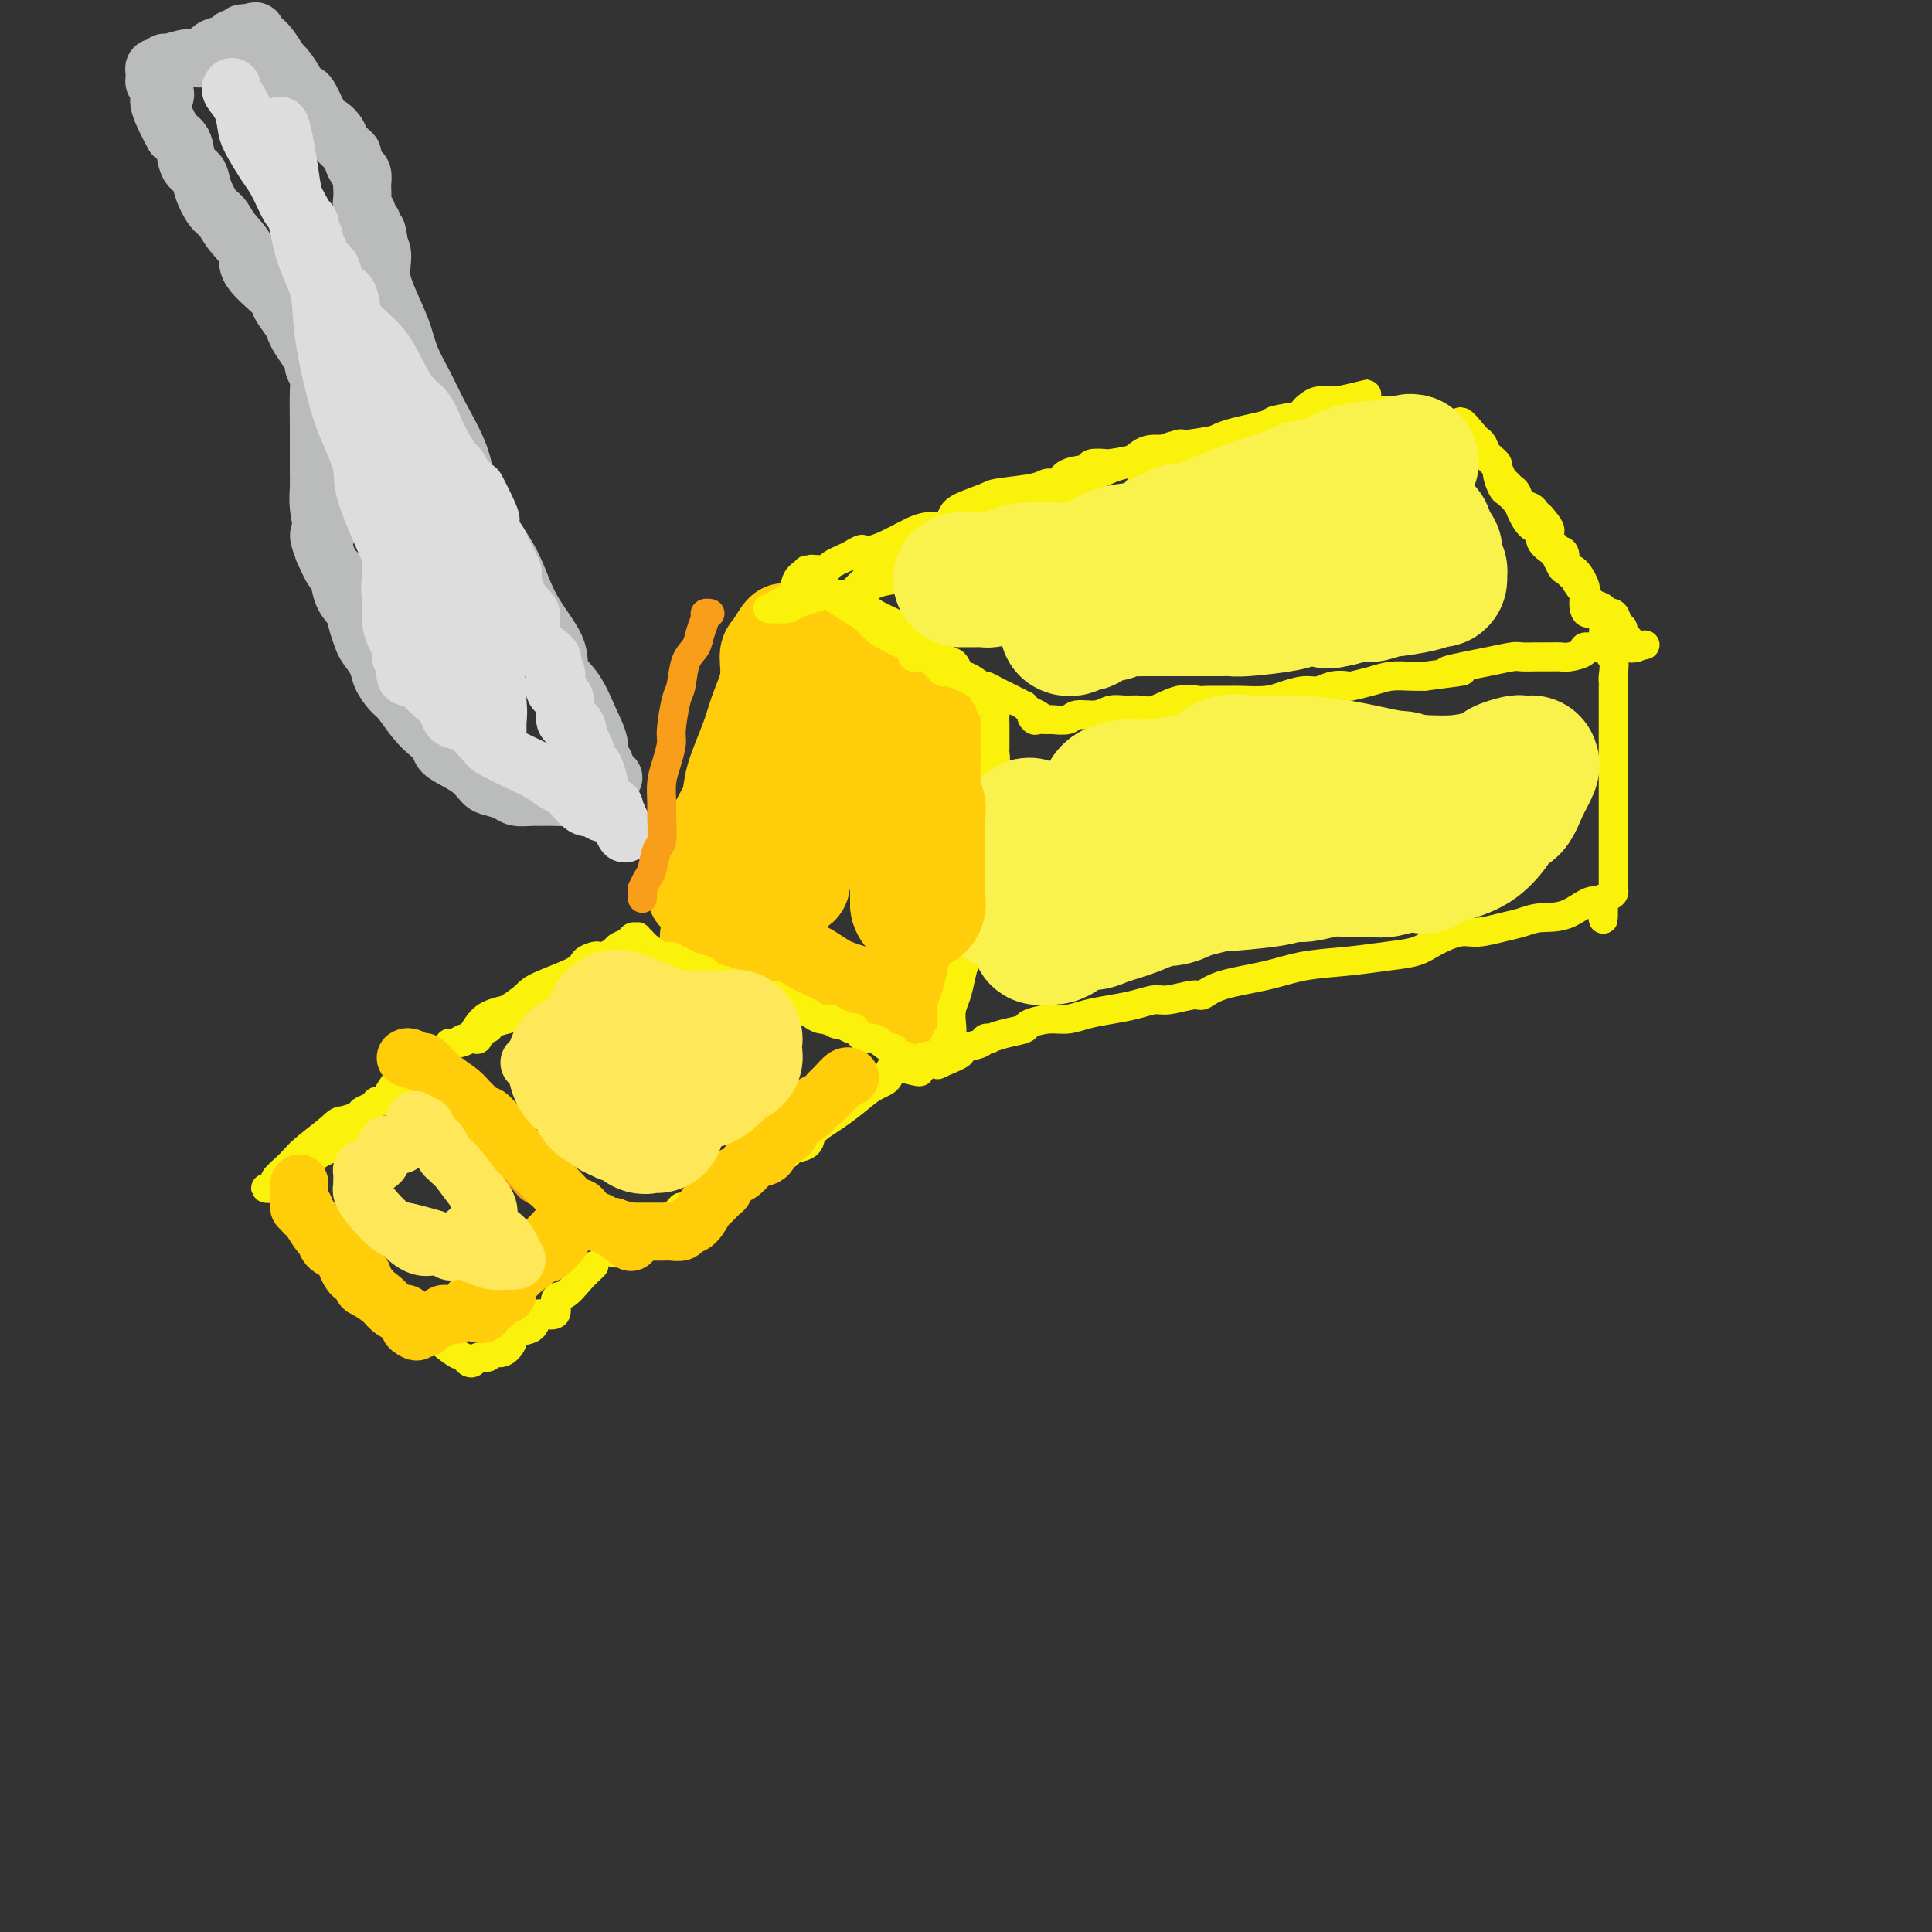 <svg viewBox='0 0 400 400' version='1.1' xmlns='http://www.w3.org/2000/svg' xmlns:xlink='http://www.w3.org/1999/xlink'><rect x="0" y="0" width="400" height="400" fill="#333333" stroke="none"/><g fill='none' stroke='rgb(255,205,10)' stroke-width='20' stroke-linecap='round' stroke-linejoin='round'><path d='M144,185c0.366,-0.557 0.732,-1.114 1,-1c0.268,0.114 0.437,0.898 1,-1c0.563,-1.898 1.520,-6.478 2,-9c0.480,-2.522 0.484,-2.987 1,-4c0.516,-1.013 1.543,-2.573 2,-4c0.457,-1.427 0.342,-2.722 1,-5c0.658,-2.278 2.087,-5.539 3,-8c0.913,-2.461 1.309,-4.121 2,-6c0.691,-1.879 1.676,-3.978 2,-6c0.324,-2.022 -0.015,-3.968 0,-5c0.015,-1.032 0.383,-1.152 1,-2c0.617,-0.848 1.484,-2.424 2,-3c0.516,-0.576 0.681,-0.150 1,0c0.319,0.150 0.792,0.025 1,0c0.208,-0.025 0.152,0.052 0,0c-0.152,-0.052 -0.400,-0.232 0,0c0.400,0.232 1.449,0.875 2,1c0.551,0.125 0.603,-0.269 1,0c0.397,0.269 1.138,1.202 2,2c0.862,0.798 1.844,1.463 3,2c1.156,0.537 2.485,0.948 4,2c1.515,1.052 3.216,2.745 5,4c1.784,1.255 3.653,2.073 5,3c1.347,0.927 2.174,1.964 3,3'/><path d='M189,148c4.630,3.040 2.705,2.138 3,2c0.295,-0.138 2.811,0.486 4,1c1.189,0.514 1.051,0.918 1,1c-0.051,0.082 -0.014,-0.159 0,0c0.014,0.159 0.004,0.717 0,1c-0.004,0.283 -0.001,0.292 0,1c0.001,0.708 0.000,2.115 0,3c-0.000,0.885 0.001,1.247 0,2c-0.001,0.753 -0.003,1.895 0,3c0.003,1.105 0.011,2.171 0,3c-0.011,0.829 -0.040,1.420 0,2c0.040,0.580 0.151,1.149 0,2c-0.151,0.851 -0.564,1.983 -1,3c-0.436,1.017 -0.895,1.918 -1,3c-0.105,1.082 0.143,2.345 0,4c-0.143,1.655 -0.678,3.701 -1,5c-0.322,1.299 -0.433,1.850 -1,3c-0.567,1.150 -1.591,2.900 -2,4c-0.409,1.100 -0.205,1.550 0,2'/><path d='M191,193c-1.150,6.558 -1.026,3.452 -1,3c0.026,-0.452 -0.046,1.748 0,3c0.046,1.252 0.210,1.555 0,2c-0.210,0.445 -0.792,1.032 -1,2c-0.208,0.968 -0.041,2.316 0,3c0.041,0.684 -0.046,0.705 0,1c0.046,0.295 0.223,0.866 0,1c-0.223,0.134 -0.848,-0.167 -1,0c-0.152,0.167 0.167,0.803 0,1c-0.167,0.197 -0.820,-0.043 -1,0c-0.180,0.043 0.113,0.370 -1,0c-1.113,-0.370 -3.633,-1.438 -5,-2c-1.367,-0.562 -1.581,-0.619 -3,-1c-1.419,-0.381 -4.044,-1.087 -6,-2c-1.956,-0.913 -3.243,-2.035 -5,-3c-1.757,-0.965 -3.982,-1.773 -5,-2c-1.018,-0.227 -0.828,0.129 -1,0c-0.172,-0.129 -0.706,-0.742 -2,-1c-1.294,-0.258 -3.347,-0.162 -4,0c-0.653,0.162 0.093,0.390 0,0c-0.093,-0.390 -1.027,-1.397 -2,-2c-0.973,-0.603 -1.987,-0.801 -3,-1'/><path d='M150,195c-6.105,-2.114 -2.368,-0.399 -1,0c1.368,0.399 0.367,-0.517 0,-1c-0.367,-0.483 -0.098,-0.534 0,-1c0.098,-0.466 0.027,-1.348 0,-2c-0.027,-0.652 -0.010,-1.073 0,-2c0.010,-0.927 0.013,-2.360 1,-5c0.987,-2.640 2.958,-6.486 4,-8c1.042,-1.514 1.155,-0.694 1,-2c-0.155,-1.306 -0.577,-4.738 0,-7c0.577,-2.262 2.155,-3.354 3,-5c0.845,-1.646 0.959,-3.847 2,-6c1.041,-2.153 3.011,-4.259 4,-6c0.989,-1.741 0.997,-3.119 1,-4c0.003,-0.881 0.001,-1.266 0,-1c-0.001,0.266 -0.000,1.182 0,2c0.000,0.818 -0.000,1.537 0,2c0.000,0.463 0.001,0.668 0,2c-0.001,1.332 -0.004,3.791 0,5c0.004,1.209 0.015,1.169 0,2c-0.015,0.831 -0.056,2.532 0,4c0.056,1.468 0.207,2.703 0,4c-0.207,1.297 -0.774,2.656 -1,4c-0.226,1.344 -0.113,2.672 0,4'/><path d='M164,174c-0.154,4.510 -0.039,1.783 0,2c0.039,0.217 0.000,3.376 0,5c-0.000,1.624 0.037,1.712 0,2c-0.037,0.288 -0.148,0.776 0,1c0.148,0.224 0.554,0.185 1,0c0.446,-0.185 0.931,-0.516 1,-1c0.069,-0.484 -0.279,-1.120 0,-2c0.279,-0.880 1.185,-2.002 2,-3c0.815,-0.998 1.539,-1.871 2,-3c0.461,-1.129 0.660,-2.515 1,-4c0.340,-1.485 0.822,-3.068 1,-4c0.178,-0.932 0.051,-1.212 0,-2c-0.051,-0.788 -0.025,-2.084 0,-3c0.025,-0.916 0.049,-1.451 0,-2c-0.049,-0.549 -0.171,-1.111 0,-2c0.171,-0.889 0.634,-2.105 1,-3c0.366,-0.895 0.634,-1.470 1,-2c0.366,-0.530 0.830,-1.015 1,-1c0.170,0.015 0.046,0.530 0,1c-0.046,0.470 -0.012,0.896 0,1c0.012,0.104 0.004,-0.113 0,0c-0.004,0.113 -0.002,0.557 0,1'/><path d='M175,155c-0.001,0.647 -0.004,0.765 0,1c0.004,0.235 0.015,0.588 0,1c-0.015,0.412 -0.057,0.883 0,1c0.057,0.117 0.212,-0.120 0,0c-0.212,0.120 -0.793,0.596 -1,1c-0.207,0.404 -0.041,0.737 0,1c0.041,0.263 -0.041,0.456 0,1c0.041,0.544 0.207,1.438 0,2c-0.207,0.562 -0.788,0.791 -1,1c-0.212,0.209 -0.057,0.396 0,1c0.057,0.604 0.015,1.624 0,2c-0.015,0.376 -0.004,0.107 0,0c0.004,-0.107 0.002,-0.054 0,0'/><path d='M171,167c-0.417,0.000 -0.833,0.000 -1,0c-0.167,0.000 -0.083,0.000 0,0'/></g>
<g fill='none' stroke='rgb(251,242,11)' stroke-width='6' stroke-linecap='round' stroke-linejoin='round'><path d='M167,118c0.439,0.047 0.878,0.093 1,0c0.122,-0.093 -0.073,-0.327 0,0c0.073,0.327 0.413,1.214 1,2c0.587,0.786 1.420,1.470 2,2c0.580,0.530 0.908,0.904 1,1c0.092,0.096 -0.050,-0.088 0,0c0.050,0.088 0.294,0.446 1,1c0.706,0.554 1.874,1.304 3,2c1.126,0.696 2.211,1.338 3,2c0.789,0.662 1.282,1.344 2,2c0.718,0.656 1.660,1.286 3,2c1.340,0.714 3.076,1.512 4,2c0.924,0.488 1.034,0.666 1,1c-0.034,0.334 -0.214,0.823 0,1c0.214,0.177 0.821,0.041 1,0c0.179,-0.041 -0.070,0.013 0,0c0.070,-0.013 0.459,-0.091 1,0c0.541,0.091 1.233,0.353 2,1c0.767,0.647 1.610,1.680 2,2c0.390,0.320 0.327,-0.073 1,0c0.673,0.073 2.081,0.611 3,1c0.919,0.389 1.348,0.629 2,1c0.652,0.371 1.525,0.873 2,1c0.475,0.127 0.552,-0.120 1,0c0.448,0.120 1.268,0.606 2,1c0.732,0.394 1.376,0.697 2,1c0.624,0.303 1.229,0.607 2,1c0.771,0.393 1.708,0.875 2,1c0.292,0.125 -0.059,-0.107 0,0c0.059,0.107 0.530,0.554 1,1'/><path d='M213,147c3.792,1.867 1.774,1.036 1,1c-0.774,-0.036 -0.302,0.723 0,1c0.302,0.277 0.435,0.070 1,0c0.565,-0.070 1.561,-0.004 2,0c0.439,0.004 0.319,-0.055 1,0c0.681,0.055 2.163,0.225 3,0c0.837,-0.225 1.029,-0.845 2,-1c0.971,-0.155 2.723,0.157 4,0c1.277,-0.157 2.080,-0.782 3,-1c0.920,-0.218 1.955,-0.030 3,0c1.045,0.030 2.098,-0.097 3,0c0.902,0.097 1.652,0.418 3,0c1.348,-0.418 3.293,-1.576 5,-2c1.707,-0.424 3.177,-0.113 4,0c0.823,0.113 0.999,0.028 2,0c1.001,-0.028 2.827,0.003 4,0c1.173,-0.003 1.693,-0.038 3,0c1.307,0.038 3.402,0.150 5,0c1.598,-0.150 2.698,-0.562 4,-1c1.302,-0.438 2.805,-0.901 4,-1c1.195,-0.099 2.084,0.167 3,0c0.916,-0.167 1.861,-0.766 3,-1c1.139,-0.234 2.472,-0.101 3,0c0.528,0.101 0.252,0.171 1,0c0.748,-0.171 2.520,-0.582 4,-1c1.480,-0.418 2.668,-0.843 4,-1c1.332,-0.157 2.809,-0.045 4,0c1.191,0.045 2.095,0.022 3,0'/><path d='M295,140c12.459,-1.570 6.607,-0.995 5,-1c-1.607,-0.005 1.030,-0.590 3,-1c1.970,-0.410 3.272,-0.646 5,-1c1.728,-0.354 3.880,-0.827 5,-1c1.120,-0.173 1.206,-0.047 2,0c0.794,0.047 2.294,0.013 3,0c0.706,-0.013 0.618,-0.006 1,0c0.382,0.006 1.235,0.012 2,0c0.765,-0.012 1.441,-0.042 2,0c0.559,0.042 1.000,0.155 2,0c1.000,-0.155 2.559,-0.577 3,-1c0.441,-0.423 -0.236,-0.845 0,-1c0.236,-0.155 1.387,-0.041 2,0c0.613,0.041 0.689,0.011 1,0c0.311,-0.011 0.857,-0.003 1,0c0.143,0.003 -0.115,0.001 0,0c0.115,-0.001 0.604,-0.000 1,0c0.396,0.000 0.698,0.000 1,0c0.302,-0.000 0.603,-0.000 1,0c0.397,0.000 0.890,0.000 1,0c0.110,-0.000 -0.163,-0.000 0,0c0.163,0.000 0.761,0.000 1,0c0.239,-0.000 0.120,-0.000 0,0'/><path d='M337,134c6.650,-0.941 2.275,-0.294 1,0c-1.275,0.294 0.549,0.233 1,0c0.451,-0.233 -0.471,-0.639 -1,-1c-0.529,-0.361 -0.665,-0.679 -1,-1c-0.335,-0.321 -0.868,-0.646 -1,-1c-0.132,-0.354 0.138,-0.739 0,-1c-0.138,-0.261 -0.685,-0.399 -1,-1c-0.315,-0.601 -0.399,-1.667 -1,-2c-0.601,-0.333 -1.718,0.065 -2,0c-0.282,-0.065 0.270,-0.595 0,-1c-0.270,-0.405 -1.363,-0.687 -2,-1c-0.637,-0.313 -0.819,-0.656 -1,-1'/><path d='M329,124c-1.489,-1.989 -1.211,-1.960 -1,-2c0.211,-0.040 0.354,-0.147 0,-1c-0.354,-0.853 -1.207,-2.451 -2,-3c-0.793,-0.549 -1.527,-0.047 -2,0c-0.473,0.047 -0.686,-0.359 -1,-1c-0.314,-0.641 -0.731,-1.518 -1,-2c-0.269,-0.482 -0.391,-0.570 -1,-1c-0.609,-0.430 -1.706,-1.203 -2,-2c-0.294,-0.797 0.216,-1.618 0,-2c-0.216,-0.382 -1.157,-0.324 -2,-1c-0.843,-0.676 -1.589,-2.086 -2,-3c-0.411,-0.914 -0.486,-1.333 -1,-2c-0.514,-0.667 -1.465,-1.582 -2,-2c-0.535,-0.418 -0.654,-0.339 -1,-1c-0.346,-0.661 -0.919,-2.061 -1,-3c-0.081,-0.939 0.329,-1.417 0,-2c-0.329,-0.583 -1.397,-1.270 -2,-2c-0.603,-0.730 -0.739,-1.504 -1,-2c-0.261,-0.496 -0.646,-0.713 -1,-1c-0.354,-0.287 -0.677,-0.643 -1,-1'/><path d='M305,90c-4.111,-5.263 -2.389,-1.421 -3,0c-0.611,1.421 -3.557,0.419 -5,0c-1.443,-0.419 -1.385,-0.256 -2,0c-0.615,0.256 -1.904,0.603 -3,1c-1.096,0.397 -2.000,0.842 -3,1c-1.000,0.158 -2.095,0.029 -3,0c-0.905,-0.029 -1.619,0.043 -2,0c-0.381,-0.043 -0.429,-0.201 -1,0c-0.571,0.201 -1.667,0.762 -2,1c-0.333,0.238 0.095,0.154 -1,0c-1.095,-0.154 -3.712,-0.378 -5,0c-1.288,0.378 -1.245,1.358 -2,2c-0.755,0.642 -2.306,0.945 -3,1c-0.694,0.055 -0.529,-0.140 -1,0c-0.471,0.140 -1.576,0.613 -3,1c-1.424,0.387 -3.167,0.689 -5,1c-1.833,0.311 -3.757,0.633 -5,1c-1.243,0.367 -1.807,0.779 -3,1c-1.193,0.221 -3.017,0.252 -5,1c-1.983,0.748 -4.127,2.213 -6,3c-1.873,0.787 -3.477,0.894 -5,1c-1.523,0.106 -2.965,0.209 -4,1c-1.035,0.791 -1.663,2.271 -3,3c-1.337,0.729 -3.382,0.709 -5,1c-1.618,0.291 -2.810,0.894 -4,1c-1.190,0.106 -2.380,-0.284 -3,0c-0.620,0.284 -0.671,1.241 -3,2c-2.329,0.759 -6.935,1.320 -10,2c-3.065,0.680 -4.590,1.480 -6,2c-1.410,0.520 -2.705,0.760 -4,1'/><path d='M195,118c-13.135,3.821 -5.971,0.874 -4,0c1.971,-0.874 -1.249,0.325 -3,1c-1.751,0.675 -2.033,0.825 -3,1c-0.967,0.175 -2.619,0.375 -4,1c-1.381,0.625 -2.490,1.674 -4,2c-1.510,0.326 -3.420,-0.070 -5,0c-1.580,0.070 -2.831,0.607 -4,1c-1.169,0.393 -2.257,0.642 -3,1c-0.743,0.358 -1.140,0.826 -2,1c-0.860,0.174 -2.181,0.056 -3,0c-0.819,-0.056 -1.136,-0.049 -1,0c0.136,0.049 0.724,0.139 1,0c0.276,-0.139 0.239,-0.506 1,-1c0.761,-0.494 2.320,-1.115 3,-2c0.680,-0.885 0.481,-2.033 1,-3c0.519,-0.967 1.758,-1.754 3,-2c1.242,-0.246 2.488,0.049 3,0c0.512,-0.049 0.289,-0.443 1,-1c0.711,-0.557 2.355,-1.279 4,-2'/><path d='M176,115c2.997,-1.912 2.488,-1.191 3,-1c0.512,0.191 2.045,-0.147 4,-1c1.955,-0.853 4.333,-2.220 6,-3c1.667,-0.780 2.623,-0.971 4,-1c1.377,-0.029 3.175,0.105 4,0c0.825,-0.105 0.676,-0.448 2,-1c1.324,-0.552 4.121,-1.312 6,-2c1.879,-0.688 2.838,-1.303 4,-2c1.162,-0.697 2.525,-1.477 4,-2c1.475,-0.523 3.063,-0.789 4,-1c0.937,-0.211 1.223,-0.366 2,-1c0.777,-0.634 2.046,-1.745 3,-2c0.954,-0.255 1.594,0.348 3,0c1.406,-0.348 3.578,-1.647 5,-2c1.422,-0.353 2.093,0.242 3,0c0.907,-0.242 2.051,-1.319 3,-2c0.949,-0.681 1.703,-0.966 3,-1c1.297,-0.034 3.139,0.184 4,0c0.861,-0.184 0.742,-0.770 1,-1c0.258,-0.230 0.891,-0.104 1,0c0.109,0.104 -0.308,0.187 1,0c1.308,-0.187 4.341,-0.642 6,-1c1.659,-0.358 1.943,-0.618 3,-1c1.057,-0.382 2.889,-0.886 4,-1c1.111,-0.114 1.503,0.162 2,0c0.497,-0.162 1.098,-0.761 2,-1c0.902,-0.239 2.103,-0.119 3,0c0.897,0.119 1.488,0.238 2,0c0.512,-0.238 0.946,-0.833 2,-1c1.054,-0.167 2.730,0.095 4,0c1.270,-0.095 2.135,-0.548 3,-1'/><path d='M277,86c6.631,-1.099 4.209,-0.347 4,0c-0.209,0.347 1.796,0.289 3,0c1.204,-0.289 1.607,-0.809 2,-1c0.393,-0.191 0.777,-0.053 1,0c0.223,0.053 0.286,0.021 1,0c0.714,-0.021 2.078,-0.032 3,0c0.922,0.032 1.401,0.106 2,0c0.599,-0.106 1.317,-0.393 2,0c0.683,0.393 1.330,1.467 2,2c0.670,0.533 1.363,0.524 2,1c0.637,0.476 1.219,1.435 2,2c0.781,0.565 1.761,0.735 2,1c0.239,0.265 -0.262,0.624 0,1c0.262,0.376 1.289,0.769 2,1c0.711,0.231 1.108,0.300 2,1c0.892,0.700 2.281,2.032 3,3c0.719,0.968 0.769,1.573 1,2c0.231,0.427 0.643,0.678 1,1c0.357,0.322 0.659,0.716 1,1c0.341,0.284 0.721,0.457 1,1c0.279,0.543 0.456,1.455 1,2c0.544,0.545 1.454,0.724 2,1c0.546,0.276 0.727,0.650 1,1c0.273,0.350 0.636,0.675 1,1'/><path d='M319,107c3.731,4.096 1.060,3.335 0,3c-1.060,-0.335 -0.509,-0.244 0,0c0.509,0.244 0.976,0.639 1,1c0.024,0.361 -0.396,0.686 0,1c0.396,0.314 1.608,0.618 2,1c0.392,0.382 -0.034,0.844 0,1c0.034,0.156 0.530,0.007 1,0c0.470,-0.007 0.915,0.127 1,1c0.085,0.873 -0.189,2.483 0,3c0.189,0.517 0.843,-0.061 1,0c0.157,0.061 -0.182,0.761 0,1c0.182,0.239 0.885,0.018 1,0c0.115,-0.018 -0.360,0.167 0,1c0.360,0.833 1.553,2.312 2,3c0.447,0.688 0.148,0.583 0,1c-0.148,0.417 -0.145,1.354 0,2c0.145,0.646 0.431,0.999 1,1c0.569,0.001 1.419,-0.351 2,0c0.581,0.351 0.891,1.403 1,2c0.109,0.597 0.015,0.738 0,1c-0.015,0.262 0.048,0.645 0,1c-0.048,0.355 -0.209,0.683 0,1c0.209,0.317 0.787,0.624 1,1c0.213,0.376 0.061,0.822 0,1c-0.061,0.178 -0.030,0.089 0,0'/><path d='M333,134c2.105,4.404 0.368,1.914 0,1c-0.368,-0.914 0.633,-0.252 1,1c0.367,1.252 0.098,3.094 0,4c-0.098,0.906 -0.026,0.875 0,1c0.026,0.125 0.007,0.405 0,1c-0.007,0.595 -0.002,1.505 0,2c0.002,0.495 0.001,0.573 0,1c-0.001,0.427 -0.000,1.201 0,2c0.000,0.799 0.000,1.622 0,2c-0.000,0.378 -0.000,0.309 0,1c0.000,0.691 0.000,2.141 0,3c-0.000,0.859 -0.000,1.127 0,2c0.000,0.873 0.000,2.353 0,3c-0.000,0.647 -0.000,0.462 0,1c0.000,0.538 0.000,1.798 0,3c-0.000,1.202 -0.000,2.346 0,3c0.000,0.654 0.000,0.819 0,2c-0.000,1.181 -0.000,3.377 0,5c0.000,1.623 0.000,2.674 0,4c-0.000,1.326 -0.000,2.929 0,4c0.000,1.071 0.002,1.610 0,2c-0.002,0.390 -0.006,0.629 0,1c0.006,0.371 0.022,0.873 0,1c-0.022,0.127 -0.083,-0.120 0,0c0.083,0.120 0.309,0.606 0,1c-0.309,0.394 -1.155,0.697 -2,1'/><path d='M332,186c-0.101,8.162 0.148,2.568 -1,1c-1.148,-1.568 -3.693,0.890 -6,2c-2.307,1.110 -4.377,0.870 -6,1c-1.623,0.130 -2.801,0.629 -4,1c-1.199,0.371 -2.419,0.614 -4,1c-1.581,0.386 -3.522,0.915 -5,1c-1.478,0.085 -2.492,-0.275 -4,0c-1.508,0.275 -3.510,1.186 -5,2c-1.490,0.814 -2.466,1.531 -4,2c-1.534,0.469 -3.625,0.692 -6,1c-2.375,0.308 -5.036,0.703 -8,1c-2.964,0.297 -6.233,0.495 -9,1c-2.767,0.505 -5.031,1.316 -8,2c-2.969,0.684 -6.642,1.240 -9,2c-2.358,0.760 -3.399,1.723 -4,2c-0.601,0.277 -0.760,-0.133 -2,0c-1.240,0.133 -3.559,0.809 -5,1c-1.441,0.191 -2.002,-0.102 -3,0c-0.998,0.102 -2.432,0.601 -4,1c-1.568,0.399 -3.268,0.698 -5,1c-1.732,0.302 -3.494,0.606 -5,1c-1.506,0.394 -2.755,0.879 -4,1c-1.245,0.121 -2.485,-0.122 -4,0c-1.515,0.122 -3.305,0.607 -4,1c-0.695,0.393 -0.295,0.693 -1,1c-0.705,0.307 -2.515,0.621 -4,1c-1.485,0.379 -2.644,0.823 -3,1c-0.356,0.177 0.090,0.089 0,0c-0.090,-0.089 -0.717,-0.178 -1,0c-0.283,0.178 -0.224,0.622 -1,1c-0.776,0.378 -2.388,0.689 -4,1'/><path d='M199,217c-20.907,4.905 -6.675,1.667 -2,1c4.675,-0.667 -0.209,1.236 -2,2c-1.791,0.764 -0.490,0.388 0,0c0.490,-0.388 0.170,-0.789 0,-1c-0.170,-0.211 -0.190,-0.234 0,-1c0.190,-0.766 0.590,-2.276 1,-3c0.410,-0.724 0.831,-0.662 1,-1c0.169,-0.338 0.086,-1.077 0,-2c-0.086,-0.923 -0.174,-2.031 0,-3c0.174,-0.969 0.611,-1.799 1,-3c0.389,-1.201 0.732,-2.772 1,-4c0.268,-1.228 0.463,-2.114 1,-3c0.537,-0.886 1.416,-1.774 2,-3c0.584,-1.226 0.873,-2.792 1,-4c0.127,-1.208 0.090,-2.057 0,-3c-0.090,-0.943 -0.234,-1.978 0,-3c0.234,-1.022 0.847,-2.030 1,-3c0.153,-0.970 -0.155,-1.901 0,-3c0.155,-1.099 0.774,-2.367 1,-3c0.226,-0.633 0.061,-0.632 0,-1c-0.061,-0.368 -0.017,-1.105 0,-2c0.017,-0.895 0.009,-1.947 0,-3'/><path d='M205,171c1.543,-8.111 0.399,-3.889 0,-3c-0.399,0.889 -0.054,-1.555 0,-3c0.054,-1.445 -0.182,-1.891 0,-3c0.182,-1.109 0.781,-2.882 1,-4c0.219,-1.118 0.059,-1.582 0,-2c-0.059,-0.418 -0.016,-0.790 0,-1c0.016,-0.210 0.004,-0.259 0,-1c-0.004,-0.741 0.000,-2.173 0,-3c-0.000,-0.827 -0.004,-1.048 0,-1c0.004,0.048 0.016,0.363 0,0c-0.016,-0.363 -0.060,-1.406 0,-2c0.060,-0.594 0.225,-0.739 0,-1c-0.225,-0.261 -0.841,-0.638 -1,-1c-0.159,-0.362 0.140,-0.708 0,-1c-0.140,-0.292 -0.720,-0.530 -1,-1c-0.280,-0.470 -0.259,-1.173 -1,-2c-0.741,-0.827 -2.244,-1.780 -3,-2c-0.756,-0.220 -0.765,0.292 -1,0c-0.235,-0.292 -0.696,-1.387 -1,-2c-0.304,-0.613 -0.450,-0.746 -1,-1c-0.550,-0.254 -1.503,-0.631 -2,-1c-0.497,-0.369 -0.539,-0.729 -1,-1c-0.461,-0.271 -1.341,-0.454 -2,-1c-0.659,-0.546 -1.096,-1.456 -2,-2c-0.904,-0.544 -2.274,-0.724 -3,-1c-0.726,-0.276 -0.808,-0.649 -1,-1c-0.192,-0.351 -0.495,-0.682 -1,-1c-0.505,-0.318 -1.213,-0.624 -2,-1c-0.787,-0.376 -1.653,-0.822 -2,-1c-0.347,-0.178 -0.173,-0.089 0,0'/><path d='M181,127c-3.625,-2.732 -0.688,-0.560 0,0c0.688,0.560 -0.872,-0.490 -2,-1c-1.128,-0.510 -1.822,-0.478 -2,-1c-0.178,-0.522 0.162,-1.596 0,-2c-0.162,-0.404 -0.826,-0.139 0,-1c0.826,-0.861 3.141,-2.850 4,-4c0.859,-1.150 0.261,-1.463 1,-2c0.739,-0.537 2.814,-1.298 4,-2c1.186,-0.702 1.482,-1.343 2,-2c0.518,-0.657 1.259,-1.328 2,-2'/><path d='M190,110c2.582,-1.789 2.537,-0.261 3,0c0.463,0.261 1.434,-0.746 2,-1c0.566,-0.254 0.727,0.244 1,0c0.273,-0.244 0.657,-1.231 1,-2c0.343,-0.769 0.644,-1.321 2,-2c1.356,-0.679 3.767,-1.487 5,-2c1.233,-0.513 1.286,-0.733 3,-1c1.714,-0.267 5.087,-0.582 7,-1c1.913,-0.418 2.366,-0.939 3,-1c0.634,-0.061 1.449,0.337 2,0c0.551,-0.337 0.837,-1.410 2,-2c1.163,-0.590 3.203,-0.697 4,-1c0.797,-0.303 0.349,-0.803 1,-1c0.651,-0.197 2.399,-0.090 3,0c0.601,0.090 0.053,0.165 1,0c0.947,-0.165 3.388,-0.570 5,-1c1.612,-0.430 2.395,-0.884 3,-1c0.605,-0.116 1.031,0.107 2,0c0.969,-0.107 2.482,-0.543 4,-1c1.518,-0.457 3.043,-0.934 4,-1c0.957,-0.066 1.346,0.281 2,0c0.654,-0.281 1.572,-1.189 4,-2c2.428,-0.811 6.366,-1.527 8,-2c1.634,-0.473 0.964,-0.705 2,-1c1.036,-0.295 3.776,-0.653 5,-1c1.224,-0.347 0.930,-0.681 1,-1c0.070,-0.319 0.505,-0.621 1,-1c0.495,-0.379 1.050,-0.833 2,-1c0.950,-0.167 2.294,-0.045 3,0c0.706,0.045 0.773,0.013 1,0c0.227,-0.013 0.613,-0.006 1,0'/><path d='M278,83c10.911,-2.919 2.689,-0.716 -1,0c-3.689,0.716 -2.846,-0.054 -3,0c-0.154,0.054 -1.305,0.931 -3,2c-1.695,1.069 -3.935,2.329 -6,3c-2.065,0.671 -3.956,0.754 -5,1c-1.044,0.246 -1.243,0.655 -2,1c-0.757,0.345 -2.073,0.626 -3,1c-0.927,0.374 -1.464,0.842 -3,1c-1.536,0.158 -4.070,0.006 -6,0c-1.930,-0.006 -3.257,0.133 -5,1c-1.743,0.867 -3.903,2.461 -5,3c-1.097,0.539 -1.132,0.024 -2,0c-0.868,-0.024 -2.571,0.444 -4,1c-1.429,0.556 -2.584,1.201 -4,2c-1.416,0.799 -3.092,1.754 -4,2c-0.908,0.246 -1.048,-0.216 -2,0c-0.952,0.216 -2.717,1.108 -4,2c-1.283,0.892 -2.085,1.782 -3,2c-0.915,0.218 -1.944,-0.236 -3,0c-1.056,0.236 -2.140,1.163 -3,2c-0.860,0.837 -1.496,1.583 -2,2c-0.504,0.417 -0.877,0.503 -2,1c-1.123,0.497 -2.995,1.403 -4,2c-1.005,0.597 -1.144,0.885 -1,1c0.144,0.115 0.572,0.058 1,0'/><path d='M199,113c-3.871,2.366 1.952,0.281 5,-1c3.048,-1.281 3.321,-1.758 4,-2c0.679,-0.242 1.765,-0.249 5,-1c3.235,-0.751 8.619,-2.247 12,-3c3.381,-0.753 4.757,-0.762 5,-1c0.243,-0.238 -0.649,-0.703 0,-1c0.649,-0.297 2.838,-0.426 4,-1c1.162,-0.574 1.295,-1.594 2,-2c0.705,-0.406 1.980,-0.199 3,0c1.020,0.199 1.786,0.389 3,0c1.214,-0.389 2.877,-1.357 4,-2c1.123,-0.643 1.706,-0.960 2,-1c0.294,-0.040 0.301,0.196 1,0c0.699,-0.196 2.092,-0.826 3,-1c0.908,-0.174 1.333,0.107 2,0c0.667,-0.107 1.577,-0.602 2,-1c0.423,-0.398 0.358,-0.699 1,-1c0.642,-0.301 1.992,-0.603 3,-1c1.008,-0.397 1.674,-0.890 2,-1c0.326,-0.110 0.312,0.164 1,0c0.688,-0.164 2.077,-0.765 3,-1c0.923,-0.235 1.381,-0.105 2,0c0.619,0.105 1.399,0.186 2,0c0.601,-0.186 1.024,-0.638 2,-1c0.976,-0.362 2.503,-0.632 3,-1c0.497,-0.368 -0.038,-0.833 0,-1c0.038,-0.167 0.649,-0.034 1,0c0.351,0.034 0.441,-0.029 1,0c0.559,0.029 1.588,0.151 2,0c0.412,-0.151 0.206,-0.576 0,-1'/><path d='M279,88c12.667,-3.889 4.333,-1.111 1,0c-3.333,1.111 -1.667,0.556 0,0'/><path d='M281,88c0.000,0.000 0.100,0.100 0.1,0.1'/><path d='M128,197c-0.026,0.457 -0.052,0.914 0,1c0.052,0.086 0.182,-0.200 0,0c-0.182,0.200 -0.677,0.887 -1,1c-0.323,0.113 -0.475,-0.347 -1,0c-0.525,0.347 -1.422,1.501 -3,3c-1.578,1.499 -3.835,3.343 -5,4c-1.165,0.657 -1.237,0.126 -2,0c-0.763,-0.126 -2.216,0.153 -4,1c-1.784,0.847 -3.897,2.264 -5,3c-1.103,0.736 -1.195,0.793 -2,1c-0.805,0.207 -2.324,0.563 -3,1c-0.676,0.437 -0.510,0.955 -1,1c-0.490,0.045 -1.636,-0.381 -2,0c-0.364,0.381 0.054,1.570 0,2c-0.054,0.430 -0.579,0.101 -1,0c-0.421,-0.101 -0.739,0.026 -1,0c-0.261,-0.026 -0.467,-0.203 -1,0c-0.533,0.203 -1.393,0.787 -2,1c-0.607,0.213 -0.961,0.054 -1,0c-0.039,-0.054 0.237,-0.004 1,0c0.763,0.004 2.013,-0.037 3,-1c0.987,-0.963 1.711,-2.846 3,-4c1.289,-1.154 3.145,-1.577 5,-2'/><path d='M105,209c2.533,-1.682 3.365,-2.388 4,-3c0.635,-0.612 1.073,-1.131 3,-2c1.927,-0.869 5.341,-2.088 7,-3c1.659,-0.912 1.562,-1.515 2,-2c0.438,-0.485 1.412,-0.851 2,-1c0.588,-0.149 0.791,-0.081 1,0c0.209,0.081 0.423,0.176 1,0c0.577,-0.176 1.518,-0.621 2,-1c0.482,-0.379 0.507,-0.691 1,-1c0.493,-0.309 1.456,-0.615 2,-1c0.544,-0.385 0.669,-0.847 1,-1c0.331,-0.153 0.869,0.005 1,0c0.131,-0.005 -0.144,-0.174 0,0c0.144,0.174 0.707,0.690 1,1c0.293,0.310 0.316,0.413 1,1c0.684,0.587 2.030,1.658 3,2c0.970,0.342 1.563,-0.045 2,0c0.437,0.045 0.719,0.523 1,1'/><path d='M140,199c1.699,0.571 0.947,-0.002 1,0c0.053,0.002 0.910,0.578 2,1c1.090,0.422 2.414,0.690 3,1c0.586,0.310 0.435,0.661 1,1c0.565,0.339 1.846,0.665 3,1c1.154,0.335 2.180,0.680 3,1c0.820,0.320 1.435,0.614 2,1c0.565,0.386 1.082,0.862 2,1c0.918,0.138 2.238,-0.064 3,0c0.762,0.064 0.967,0.394 2,1c1.033,0.606 2.893,1.487 4,2c1.107,0.513 1.462,0.658 2,1c0.538,0.342 1.261,0.880 2,1c0.739,0.120 1.495,-0.177 2,0c0.505,0.177 0.761,0.830 1,1c0.239,0.170 0.463,-0.142 1,0c0.537,0.142 1.389,0.740 2,1c0.611,0.260 0.983,0.183 1,0c0.017,-0.183 -0.322,-0.470 0,0c0.322,0.470 1.303,1.698 2,2c0.697,0.302 1.109,-0.323 2,0c0.891,0.323 2.261,1.592 3,2c0.739,0.408 0.848,-0.045 1,0c0.152,0.045 0.349,0.589 1,1c0.651,0.411 1.758,0.689 2,1c0.242,0.311 -0.379,0.656 -1,1'/><path d='M187,220c7.131,3.376 1.457,1.317 -1,1c-2.457,-0.317 -1.697,1.108 -2,2c-0.303,0.892 -1.668,1.250 -3,2c-1.332,0.750 -2.631,1.892 -4,3c-1.369,1.108 -2.809,2.181 -4,3c-1.191,0.819 -2.134,1.384 -3,2c-0.866,0.616 -1.654,1.282 -2,2c-0.346,0.718 -0.248,1.489 -1,2c-0.752,0.511 -2.352,0.762 -3,1c-0.648,0.238 -0.343,0.461 -1,1c-0.657,0.539 -2.275,1.392 -3,2c-0.725,0.608 -0.558,0.971 -1,1c-0.442,0.029 -1.493,-0.278 -2,0c-0.507,0.278 -0.471,1.139 -2,2c-1.529,0.861 -4.623,1.723 -6,2c-1.377,0.277 -1.038,-0.031 -1,0c0.038,0.031 -0.224,0.400 -1,1c-0.776,0.600 -2.067,1.432 -3,2c-0.933,0.568 -1.507,0.873 -2,1c-0.493,0.127 -0.906,0.076 -1,0c-0.094,-0.076 0.131,-0.175 0,0c-0.131,0.175 -0.616,0.625 -1,1c-0.384,0.375 -0.666,0.674 -1,1c-0.334,0.326 -0.721,0.679 -1,1c-0.279,0.321 -0.452,0.612 -1,1c-0.548,0.388 -1.471,0.875 -2,1c-0.529,0.125 -0.664,-0.110 -1,0c-0.336,0.110 -0.874,0.566 -1,1c-0.126,0.434 0.158,0.848 0,1c-0.158,0.152 -0.760,0.044 -1,0c-0.240,-0.044 -0.120,-0.022 0,0'/><path d='M132,257c-8.792,5.413 -3.270,0.446 -2,-2c1.270,-2.446 -1.710,-2.370 -3,-2c-1.290,0.370 -0.891,1.034 -2,0c-1.109,-1.034 -3.728,-3.766 -5,-5c-1.272,-1.234 -1.198,-0.968 -2,-1c-0.802,-0.032 -2.480,-0.361 -3,-1c-0.520,-0.639 0.118,-1.589 0,-2c-0.118,-0.411 -0.991,-0.284 -2,-1c-1.009,-0.716 -2.155,-2.274 -3,-3c-0.845,-0.726 -1.390,-0.621 -2,-1c-0.610,-0.379 -1.285,-1.242 -2,-2c-0.715,-0.758 -1.469,-1.410 -2,-2c-0.531,-0.590 -0.839,-1.119 -2,-2c-1.161,-0.881 -3.177,-2.116 -4,-3c-0.823,-0.884 -0.455,-1.417 -1,-2c-0.545,-0.583 -2.002,-1.214 -3,-2c-0.998,-0.786 -1.535,-1.726 -2,-2c-0.465,-0.274 -0.856,0.119 -1,0c-0.144,-0.119 -0.041,-0.748 0,-1c0.041,-0.252 0.021,-0.126 0,0'/><path d='M91,223c-6.230,-5.246 -1.306,-1.361 1,0c2.306,1.361 1.994,0.196 2,0c0.006,-0.196 0.329,0.576 1,1c0.671,0.424 1.691,0.500 2,1c0.309,0.500 -0.091,1.423 0,2c0.091,0.577 0.673,0.807 1,1c0.327,0.193 0.400,0.350 1,1c0.600,0.650 1.728,1.793 2,2c0.272,0.207 -0.311,-0.521 0,0c0.311,0.521 1.518,2.292 2,3c0.482,0.708 0.241,0.354 0,0'/><path d='M75,231c0.071,-0.211 0.142,-0.422 0,0c-0.142,0.422 -0.496,1.478 -1,2c-0.504,0.522 -1.157,0.511 -2,1c-0.843,0.489 -1.877,1.479 -2,2c-0.123,0.521 0.664,0.572 0,1c-0.664,0.428 -2.779,1.232 -4,2c-1.221,0.768 -1.546,1.498 -2,2c-0.454,0.502 -1.035,0.774 -2,1c-0.965,0.226 -2.314,0.404 -3,1c-0.686,0.596 -0.710,1.609 -1,2c-0.290,0.391 -0.846,0.158 -1,0c-0.154,-0.158 0.092,-0.242 0,0c-0.092,0.242 -0.524,0.809 -1,1c-0.476,0.191 -0.997,0.007 -1,0c-0.003,-0.007 0.514,0.164 1,0c0.486,-0.164 0.943,-0.661 1,-1c0.057,-0.339 -0.286,-0.519 0,-1c0.286,-0.481 1.200,-1.263 2,-2c0.800,-0.737 1.485,-1.429 2,-2c0.515,-0.571 0.862,-1.020 2,-2c1.138,-0.980 3.069,-2.490 5,-4'/><path d='M68,234c2.208,-2.107 2.227,-1.875 3,-2c0.773,-0.125 2.302,-0.608 3,-1c0.698,-0.392 0.567,-0.694 1,-1c0.433,-0.306 1.429,-0.615 2,-1c0.571,-0.385 0.716,-0.844 1,-1c0.284,-0.156 0.707,-0.007 1,0c0.293,0.007 0.457,-0.128 1,-1c0.543,-0.872 1.465,-2.481 2,-3c0.535,-0.519 0.682,0.053 1,0c0.318,-0.053 0.805,-0.729 1,-1c0.195,-0.271 0.097,-0.135 0,0'/><path d='M123,262c-0.995,0.934 -1.990,1.868 -3,3c-1.010,1.132 -2.036,2.463 -3,3c-0.964,0.537 -1.867,0.280 -2,1c-0.133,0.720 0.504,2.416 0,3c-0.504,0.584 -2.148,0.057 -3,0c-0.852,-0.057 -0.914,0.357 -1,1c-0.086,0.643 -0.198,1.516 -1,2c-0.802,0.484 -2.294,0.579 -3,1c-0.706,0.421 -0.627,1.170 -1,2c-0.373,0.830 -1.199,1.743 -2,2c-0.801,0.257 -1.577,-0.140 -2,0c-0.423,0.140 -0.494,0.819 -1,1c-0.506,0.181 -1.446,-0.135 -2,0c-0.554,0.135 -0.722,0.719 -1,1c-0.278,0.281 -0.668,0.257 -1,0c-0.332,-0.257 -0.608,-0.746 -1,-1c-0.392,-0.254 -0.902,-0.273 -2,-1c-1.098,-0.727 -2.784,-2.163 -4,-3c-1.216,-0.837 -1.961,-1.077 -3,-2c-1.039,-0.923 -2.370,-2.530 -3,-3c-0.630,-0.470 -0.558,0.197 -1,0c-0.442,-0.197 -1.397,-1.258 -2,-2c-0.603,-0.742 -0.852,-1.166 -1,-2c-0.148,-0.834 -0.194,-2.079 -1,-3c-0.806,-0.921 -2.371,-1.517 -3,-2c-0.629,-0.483 -0.323,-0.852 -1,-2c-0.677,-1.148 -2.339,-3.074 -4,-5'/><path d='M71,256c-2.392,-2.740 -3.373,-2.590 -4,-3c-0.627,-0.410 -0.900,-1.380 -1,-2c-0.100,-0.620 -0.029,-0.892 0,-1c0.029,-0.108 0.014,-0.054 0,0'/></g>
<g fill='none' stroke='rgb(249,158,27)' stroke-width='6' stroke-linecap='round' stroke-linejoin='round'><path d='M88,219c0.047,0.351 0.095,0.703 0,1c-0.095,0.297 -0.331,0.540 0,1c0.331,0.460 1.229,1.137 2,2c0.771,0.863 1.415,1.912 2,3c0.585,1.088 1.110,2.214 2,3c0.890,0.786 2.144,1.231 3,2c0.856,0.769 1.315,1.863 2,3c0.685,1.137 1.597,2.317 2,3c0.403,0.683 0.297,0.869 1,1c0.703,0.131 2.215,0.206 3,1c0.785,0.794 0.844,2.308 1,3c0.156,0.692 0.408,0.562 1,1c0.592,0.438 1.523,1.445 2,2c0.477,0.555 0.499,0.659 1,1c0.501,0.341 1.482,0.918 2,1c0.518,0.082 0.573,-0.333 1,0c0.427,0.333 1.226,1.413 2,2c0.774,0.587 1.522,0.681 2,1c0.478,0.319 0.687,0.862 1,1c0.313,0.138 0.730,-0.131 1,0c0.270,0.131 0.391,0.660 1,1c0.609,0.340 1.705,0.491 2,1c0.295,0.509 -0.211,1.377 1,2c1.211,0.623 4.139,1.002 5,1c0.861,-0.002 -0.345,-0.385 0,0c0.345,0.385 2.241,1.539 3,2c0.759,0.461 0.379,0.231 0,0'/></g>
<g fill='none' stroke='rgb(255,205,10)' stroke-width='12' stroke-linecap='round' stroke-linejoin='round'><path d='M84,219c0.210,-0.132 0.420,-0.264 1,0c0.580,0.264 1.530,0.924 2,1c0.470,0.076 0.458,-0.432 1,0c0.542,0.432 1.637,1.805 3,3c1.363,1.195 2.994,2.213 4,3c1.006,0.787 1.385,1.341 2,2c0.615,0.659 1.464,1.421 2,2c0.536,0.579 0.759,0.975 1,1c0.241,0.025 0.501,-0.321 1,0c0.499,0.321 1.237,1.308 2,2c0.763,0.692 1.552,1.088 2,2c0.448,0.912 0.554,2.338 1,3c0.446,0.662 1.233,0.559 2,1c0.767,0.441 1.515,1.428 2,2c0.485,0.572 0.708,0.731 1,1c0.292,0.269 0.654,0.647 1,1c0.346,0.353 0.678,0.680 1,1c0.322,0.320 0.636,0.631 1,1c0.364,0.369 0.780,0.795 1,1c0.220,0.205 0.244,0.187 1,1c0.756,0.813 2.244,2.456 3,3c0.756,0.544 0.781,-0.012 1,0c0.219,0.012 0.631,0.591 1,1c0.369,0.409 0.694,0.649 1,1c0.306,0.351 0.593,0.812 1,1c0.407,0.188 0.934,0.102 1,0c0.066,-0.102 -0.328,-0.220 0,0c0.328,0.220 1.380,0.777 2,1c0.620,0.223 0.810,0.111 1,0'/><path d='M127,254c6.775,5.641 2.212,2.244 1,1c-1.212,-1.244 0.927,-0.333 2,0c1.073,0.333 1.079,0.089 1,0c-0.079,-0.089 -0.243,-0.024 0,0c0.243,0.024 0.894,0.006 1,0c0.106,-0.006 -0.334,-0.002 0,0c0.334,0.002 1.441,0.001 2,0c0.559,-0.001 0.569,-0.004 1,0c0.431,0.004 1.284,0.014 2,0c0.716,-0.014 1.295,-0.053 2,0c0.705,0.053 1.536,0.198 2,0c0.464,-0.198 0.562,-0.740 1,-1c0.438,-0.260 1.217,-0.240 2,-1c0.783,-0.760 1.571,-2.302 2,-3c0.429,-0.698 0.499,-0.553 1,-1c0.501,-0.447 1.434,-1.485 2,-2c0.566,-0.515 0.765,-0.506 1,-1c0.235,-0.494 0.505,-1.492 1,-2c0.495,-0.508 1.216,-0.525 2,-1c0.784,-0.475 1.632,-1.407 2,-2c0.368,-0.593 0.256,-0.846 1,-1c0.744,-0.154 2.343,-0.209 3,-1c0.657,-0.791 0.373,-2.319 1,-3c0.627,-0.681 2.166,-0.515 3,-1c0.834,-0.485 0.964,-1.621 1,-2c0.036,-0.379 -0.024,0.001 0,0c0.024,-0.001 0.130,-0.382 1,-1c0.870,-0.618 2.503,-1.474 3,-2c0.497,-0.526 -0.144,-0.722 0,-1c0.144,-0.278 1.072,-0.639 2,-1'/><path d='M170,228c4.907,-4.602 2.674,-2.606 2,-2c-0.674,0.606 0.211,-0.178 1,-1c0.789,-0.822 1.482,-1.683 2,-2c0.518,-0.317 0.862,-0.091 1,0c0.138,0.091 0.069,0.045 0,0'/><path d='M62,245c-0.001,0.334 -0.001,0.668 0,1c0.001,0.332 0.004,0.662 0,1c-0.004,0.338 -0.016,0.682 0,1c0.016,0.318 0.059,0.608 0,1c-0.059,0.392 -0.219,0.886 0,1c0.219,0.114 0.818,-0.153 1,0c0.182,0.153 -0.055,0.727 0,1c0.055,0.273 0.400,0.245 1,1c0.600,0.755 1.455,2.293 2,3c0.545,0.707 0.778,0.583 1,1c0.222,0.417 0.431,1.374 1,2c0.569,0.626 1.497,0.921 2,1c0.503,0.079 0.581,-0.057 1,1c0.419,1.057 1.180,3.308 2,4c0.820,0.692 1.700,-0.176 2,0c0.300,0.176 0.020,1.396 0,2c-0.020,0.604 0.219,0.592 1,1c0.781,0.408 2.103,1.237 3,2c0.897,0.763 1.367,1.461 2,2c0.633,0.539 1.427,0.918 2,1c0.573,0.082 0.923,-0.132 1,0c0.077,0.132 -0.121,0.609 0,1c0.121,0.391 0.560,0.695 1,1'/><path d='M85,274c2.600,2.705 0.599,1.468 0,1c-0.599,-0.468 0.205,-0.169 1,0c0.795,0.169 1.580,0.206 2,0c0.420,-0.206 0.473,-0.654 1,-1c0.527,-0.346 1.527,-0.588 2,-1c0.473,-0.412 0.420,-0.993 1,-1c0.580,-0.007 1.793,0.559 3,0c1.207,-0.559 2.407,-2.245 3,-3c0.593,-0.755 0.579,-0.579 1,-1c0.421,-0.421 1.277,-1.438 2,-2c0.723,-0.562 1.313,-0.669 2,-1c0.687,-0.331 1.469,-0.887 2,-1c0.531,-0.113 0.809,0.217 1,0c0.191,-0.217 0.294,-0.980 1,-2c0.706,-1.020 2.016,-2.297 3,-3c0.984,-0.703 1.641,-0.831 2,-1c0.359,-0.169 0.419,-0.380 1,-1c0.581,-0.620 1.681,-1.651 2,-2c0.319,-0.349 -0.145,-0.017 0,0c0.145,0.017 0.899,-0.281 1,0c0.101,0.281 -0.449,1.140 -1,2'/><path d='M115,257c2.894,-1.860 0.128,0.989 -1,2c-1.128,1.011 -0.618,0.183 -2,1c-1.382,0.817 -4.658,3.280 -6,5c-1.342,1.720 -0.752,2.696 -1,3c-0.248,0.304 -1.335,-0.063 -2,0c-0.665,0.063 -0.910,0.555 -1,1c-0.090,0.445 -0.026,0.841 0,1c0.026,0.159 0.013,0.079 0,0'/><path d='M101,270c-0.452,0.310 -0.905,0.619 -1,1c-0.095,0.381 0.167,0.833 0,1c-0.167,0.167 -0.762,0.048 -1,0c-0.238,-0.048 -0.119,-0.024 0,0'/></g>
<g fill='none' stroke='rgb(249,242,77)' stroke-width='28' stroke-linecap='round' stroke-linejoin='round'><path d='M199,120c-0.107,0.000 -0.214,0.001 0,0c0.214,-0.001 0.749,-0.003 1,0c0.251,0.003 0.217,0.011 1,0c0.783,-0.011 2.383,-0.042 3,0c0.617,0.042 0.250,0.155 1,0c0.750,-0.155 2.617,-0.580 4,-1c1.383,-0.420 2.284,-0.837 4,-1c1.716,-0.163 4.248,-0.072 6,0c1.752,0.072 2.723,0.124 4,0c1.277,-0.124 2.858,-0.423 4,-1c1.142,-0.577 1.844,-1.430 3,-2c1.156,-0.570 2.766,-0.856 4,-1c1.234,-0.144 2.091,-0.147 4,-1c1.909,-0.853 4.871,-2.557 6,-3c1.129,-0.443 0.427,0.376 2,0c1.573,-0.376 5.423,-1.946 8,-3c2.577,-1.054 3.881,-1.592 5,-2c1.119,-0.408 2.053,-0.686 3,-1c0.947,-0.314 1.907,-0.665 3,-1c1.093,-0.335 2.320,-0.654 3,-1c0.680,-0.346 0.812,-0.720 2,-1c1.188,-0.280 3.432,-0.467 5,-1c1.568,-0.533 2.459,-1.411 4,-2c1.541,-0.589 3.733,-0.890 5,-1c1.267,-0.110 1.610,-0.030 2,0c0.390,0.030 0.826,0.008 1,0c0.174,-0.008 0.087,-0.004 0,0'/><path d='M287,97c9.555,-3.027 3.444,-0.595 1,1c-2.444,1.595 -1.220,2.351 0,3c1.220,0.649 2.435,1.190 3,2c0.565,0.810 0.480,1.888 1,3c0.520,1.112 1.646,2.259 2,3c0.354,0.741 -0.062,1.078 0,1c0.062,-0.078 0.604,-0.569 1,0c0.396,0.569 0.646,2.198 1,3c0.354,0.802 0.813,0.775 1,1c0.187,0.225 0.103,0.701 0,1c-0.103,0.299 -0.224,0.423 0,1c0.224,0.577 0.793,1.609 1,2c0.207,0.391 0.053,0.143 0,0c-0.053,-0.143 -0.006,-0.179 0,0c0.006,0.179 -0.031,0.574 0,1c0.031,0.426 0.130,0.884 0,1c-0.130,0.116 -0.489,-0.109 -1,0c-0.511,0.109 -1.174,0.551 -3,1c-1.826,0.449 -4.816,0.904 -6,1c-1.184,0.096 -0.563,-0.168 -1,0c-0.437,0.168 -1.932,0.767 -3,1c-1.068,0.233 -1.711,0.101 -2,0c-0.289,-0.101 -0.226,-0.172 -1,0c-0.774,0.172 -2.387,0.586 -4,1'/><path d='M277,124c-3.431,0.785 -1.510,0.249 -2,0c-0.490,-0.249 -3.392,-0.210 -5,0c-1.608,0.210 -1.923,0.592 -4,1c-2.077,0.408 -5.918,0.841 -8,1c-2.082,0.159 -2.407,0.043 -3,0c-0.593,-0.043 -1.454,-0.011 -2,0c-0.546,0.011 -0.778,0.003 -1,0c-0.222,-0.003 -0.435,-0.001 -1,0c-0.565,0.001 -1.481,-0.001 -2,0c-0.519,0.001 -0.640,0.004 -3,0c-2.360,-0.004 -6.958,-0.015 -9,0c-2.042,0.015 -1.527,0.057 -2,0c-0.473,-0.057 -1.935,-0.214 -3,0c-1.065,0.214 -1.732,0.797 -2,1c-0.268,0.203 -0.137,0.025 0,0c0.137,-0.025 0.279,0.102 0,0c-0.279,-0.102 -0.978,-0.434 -2,0c-1.022,0.434 -2.365,1.633 -3,2c-0.635,0.367 -0.562,-0.097 -1,0c-0.438,0.097 -1.387,0.757 -2,1c-0.613,0.243 -0.889,0.069 -1,0c-0.111,-0.069 -0.055,-0.035 0,0'/><path d='M208,176c-0.000,-0.205 -0.000,-0.409 0,0c0.000,0.409 0.000,1.432 0,2c-0.000,0.568 -0.000,0.682 0,1c0.000,0.318 0.000,0.841 0,1c-0.000,0.159 -0.000,-0.044 0,0c0.000,0.044 0.000,0.337 0,1c-0.000,0.663 -0.000,1.695 0,2c0.000,0.305 0.000,-0.118 0,0c-0.000,0.118 -0.001,0.776 0,1c0.001,0.224 0.003,0.012 0,0c-0.003,-0.012 -0.012,0.175 0,1c0.012,0.825 0.043,2.288 0,2c-0.043,-0.288 -0.162,-2.325 0,-3c0.162,-0.675 0.604,0.014 1,-1c0.396,-1.014 0.747,-3.730 1,-5c0.253,-1.270 0.408,-1.093 1,-2c0.592,-0.907 1.621,-2.898 2,-4c0.379,-1.102 0.108,-1.315 0,-1c-0.108,0.315 -0.054,1.157 0,2'/><path d='M213,173c0.713,-1.792 -0.005,0.726 0,2c0.005,1.274 0.732,1.302 1,2c0.268,0.698 0.075,2.064 0,3c-0.075,0.936 -0.034,1.442 0,2c0.034,0.558 0.062,1.168 0,2c-0.062,0.832 -0.213,1.886 0,3c0.213,1.114 0.789,2.287 1,3c0.211,0.713 0.056,0.965 0,1c-0.056,0.035 -0.013,-0.149 0,0c0.013,0.149 -0.004,0.629 0,1c0.004,0.371 0.031,0.634 0,1c-0.031,0.366 -0.119,0.837 0,1c0.119,0.163 0.444,0.020 1,0c0.556,-0.020 1.343,0.083 2,0c0.657,-0.083 1.183,-0.353 2,-1c0.817,-0.647 1.925,-1.673 3,-2c1.075,-0.327 2.118,0.045 3,0c0.882,-0.045 1.605,-0.506 3,-1c1.395,-0.494 3.463,-1.021 6,-2c2.537,-0.979 5.544,-2.409 7,-3c1.456,-0.591 1.360,-0.342 3,-1c1.640,-0.658 5.015,-2.222 7,-3c1.985,-0.778 2.579,-0.769 4,-1c1.421,-0.231 3.670,-0.701 6,-1c2.330,-0.299 4.743,-0.427 7,-1c2.257,-0.573 4.359,-1.592 6,-2c1.641,-0.408 2.820,-0.204 4,0'/><path d='M279,176c5.119,-0.956 4.418,-0.847 5,-1c0.582,-0.153 2.447,-0.567 4,-1c1.553,-0.433 2.794,-0.886 4,-1c1.206,-0.114 2.376,0.110 3,0c0.624,-0.110 0.702,-0.554 1,-1c0.298,-0.446 0.816,-0.893 1,-1c0.184,-0.107 0.032,0.125 0,0c-0.032,-0.125 0.055,-0.606 0,-1c-0.055,-0.394 -0.251,-0.701 0,-1c0.251,-0.299 0.948,-0.592 0,-2c-0.948,-1.408 -3.541,-3.932 -5,-5c-1.459,-1.068 -1.784,-0.678 -4,-1c-2.216,-0.322 -6.323,-1.354 -10,-2c-3.677,-0.646 -6.923,-0.904 -10,-1c-3.077,-0.096 -5.985,-0.028 -7,0c-1.015,0.028 -0.136,0.018 0,0c0.136,-0.018 -0.470,-0.044 -1,0c-0.530,0.044 -0.984,0.160 -2,0c-1.016,-0.160 -2.596,-0.594 -4,0c-1.404,0.594 -2.634,2.215 -4,3c-1.366,0.785 -2.869,0.732 -5,1c-2.131,0.268 -4.891,0.855 -7,1c-2.109,0.145 -3.568,-0.153 -5,0c-1.432,0.153 -2.838,0.758 -3,1c-0.162,0.242 0.919,0.121 2,0'/><path d='M232,164c-5.333,0.928 -0.665,0.249 2,0c2.665,-0.249 3.328,-0.067 5,0c1.672,0.067 4.354,0.018 7,0c2.646,-0.018 5.258,-0.004 8,0c2.742,0.004 5.615,-0.002 8,0c2.385,0.002 4.282,0.010 6,0c1.718,-0.010 3.257,-0.039 5,0c1.743,0.039 3.691,0.147 6,0c2.309,-0.147 4.980,-0.550 7,-1c2.020,-0.450 3.389,-0.947 6,-1c2.611,-0.053 6.464,0.340 10,0c3.536,-0.340 6.754,-1.412 8,-2c1.246,-0.588 0.520,-0.694 1,-1c0.480,-0.306 2.167,-0.814 3,-1c0.833,-0.186 0.813,-0.049 1,0c0.187,0.049 0.580,0.010 1,0c0.420,-0.010 0.867,0.008 1,0c0.133,-0.008 -0.048,-0.043 0,0c0.048,0.043 0.323,0.163 0,1c-0.323,0.837 -1.246,2.392 -2,4c-0.754,1.608 -1.339,3.271 -2,4c-0.661,0.729 -1.398,0.524 -2,1c-0.602,0.476 -1.069,1.633 -2,3c-0.931,1.367 -2.328,2.945 -4,4c-1.672,1.055 -3.621,1.587 -5,2c-1.379,0.413 -2.190,0.706 -3,1'/><path d='M297,178c-2.902,1.924 -2.155,1.233 -2,1c0.155,-0.233 -0.280,-0.010 -1,0c-0.720,0.010 -1.725,-0.193 -3,0c-1.275,0.193 -2.822,0.783 -4,1c-1.178,0.217 -1.988,0.062 -3,0c-1.012,-0.062 -2.225,-0.031 -3,0c-0.775,0.031 -1.113,0.064 -2,0c-0.887,-0.064 -2.324,-0.223 -4,0c-1.676,0.223 -3.591,0.830 -5,1c-1.409,0.170 -2.313,-0.095 -3,0c-0.687,0.095 -1.156,0.550 -4,1c-2.844,0.450 -8.062,0.895 -10,1c-1.938,0.105 -0.595,-0.130 -1,0c-0.405,0.130 -2.556,0.625 -4,1c-1.444,0.375 -2.180,0.630 -3,1c-0.820,0.370 -1.722,0.856 -3,1c-1.278,0.144 -2.931,-0.052 -4,0c-1.069,0.052 -1.555,0.354 -3,1c-1.445,0.646 -3.851,1.635 -5,2c-1.149,0.365 -1.043,0.104 -1,0c0.043,-0.104 0.021,-0.052 0,0'/></g>
<g fill='none' stroke='rgb(255,205,10)' stroke-width='28' stroke-linecap='round' stroke-linejoin='round'><path d='M189,159c-0.000,0.182 -0.000,0.363 0,1c0.000,0.637 0.000,1.728 0,2c-0.000,0.272 -0.001,-0.277 0,0c0.001,0.277 0.004,1.379 0,2c-0.004,0.621 -0.015,0.762 0,1c0.015,0.238 0.057,0.574 0,1c-0.057,0.426 -0.211,0.941 0,1c0.211,0.059 0.789,-0.337 1,0c0.211,0.337 0.057,1.407 0,2c-0.057,0.593 -0.015,0.710 0,1c0.015,0.290 0.004,0.754 0,1c-0.004,0.246 -0.001,0.274 0,1c0.001,0.726 0.000,2.148 0,3c-0.000,0.852 -0.000,1.133 0,2c0.000,0.867 0.000,2.322 0,3c-0.000,0.678 -0.000,0.581 0,1c0.000,0.419 0.000,1.356 0,2c-0.000,0.644 -0.000,0.996 0,1c0.000,0.004 0.000,-0.339 0,0c-0.000,0.339 -0.000,1.361 0,2c0.000,0.639 0.000,0.897 0,1c-0.000,0.103 -0.000,0.052 0,0'/><path d='M190,187c0.000,0.000 0.100,0.100 0.1,0.1'/></g>
<g fill='none' stroke='rgb(254,232,89)' stroke-width='28' stroke-linecap='round' stroke-linejoin='round'><path d='M123,224c0.001,-0.357 0.002,-0.714 0,-1c-0.002,-0.286 -0.008,-0.500 0,-1c0.008,-0.500 0.031,-1.284 0,-2c-0.031,-0.716 -0.115,-1.362 0,-2c0.115,-0.638 0.428,-1.266 1,-2c0.572,-0.734 1.401,-1.574 2,-2c0.599,-0.426 0.967,-0.439 1,-1c0.033,-0.561 -0.271,-1.671 0,-2c0.271,-0.329 1.115,0.122 1,0c-0.115,-0.122 -1.191,-0.817 1,0c2.191,0.817 7.648,3.147 10,4c2.352,0.853 1.600,0.229 2,0c0.400,-0.229 1.954,-0.062 3,0c1.046,0.062 1.585,0.018 2,0c0.415,-0.018 0.708,-0.009 1,0'/><path d='M147,215c3.057,0.619 0.700,0.167 0,0c-0.700,-0.167 0.257,-0.047 1,0c0.743,0.047 1.270,0.023 2,0c0.730,-0.023 1.661,-0.046 2,0c0.339,0.046 0.084,0.159 0,0c-0.084,-0.159 0.004,-0.591 0,0c-0.004,0.591 -0.098,2.203 0,3c0.098,0.797 0.388,0.778 0,1c-0.388,0.222 -1.454,0.686 -2,1c-0.546,0.314 -0.572,0.479 -1,1c-0.428,0.521 -1.259,1.397 -2,2c-0.741,0.603 -1.393,0.932 -2,1c-0.607,0.068 -1.171,-0.125 -2,0c-0.829,0.125 -1.924,0.570 -2,1c-0.076,0.430 0.866,0.847 0,1c-0.866,0.153 -3.541,0.041 -5,0c-1.459,-0.041 -1.703,-0.012 -2,0c-0.297,0.012 -0.649,0.006 -1,0'/><path d='M133,226c-2.296,0.464 -1.035,0.126 -1,0c0.035,-0.126 -1.157,-0.038 -2,0c-0.843,0.038 -1.336,0.025 -2,0c-0.664,-0.025 -1.497,-0.063 -2,0c-0.503,0.063 -0.674,0.228 -1,0c-0.326,-0.228 -0.807,-0.848 -1,-1c-0.193,-0.152 -0.097,0.163 0,0c0.097,-0.163 0.194,-0.804 0,-1c-0.194,-0.196 -0.679,0.053 -1,0c-0.321,-0.053 -0.479,-0.409 -1,-1c-0.521,-0.591 -1.407,-1.416 -2,-2c-0.593,-0.584 -0.894,-0.926 -1,-1c-0.106,-0.074 -0.017,0.120 0,0c0.017,-0.120 -0.036,-0.555 0,0c0.036,0.555 0.163,2.100 1,3c0.837,0.900 2.385,1.156 3,2c0.615,0.844 0.299,2.278 1,3c0.701,0.722 2.420,0.733 3,1c0.580,0.267 0.023,0.791 0,1c-0.023,0.209 0.489,0.105 1,0'/><path d='M128,230c1.212,1.334 0.240,0.169 0,0c-0.240,-0.169 0.250,0.659 1,1c0.750,0.341 1.759,0.197 2,0c0.241,-0.197 -0.285,-0.445 0,0c0.285,0.445 1.383,1.583 2,2c0.617,0.417 0.753,0.112 1,0c0.247,-0.112 0.605,-0.030 1,0c0.395,0.030 0.827,0.009 1,0c0.173,-0.009 0.086,-0.004 0,0'/><path d='M129,227c0.000,0.000 0.100,0.100 0.1,0.1'/></g>
<g fill='none' stroke='rgb(254,232,89)' stroke-width='12' stroke-linecap='round' stroke-linejoin='round'><path d='M83,237c-0.342,-0.006 -0.684,-0.013 -1,0c-0.316,0.013 -0.606,0.045 -1,0c-0.394,-0.045 -0.893,-0.166 -1,0c-0.107,0.166 0.178,0.618 0,1c-0.178,0.382 -0.817,0.695 -1,1c-0.183,0.305 0.092,0.604 0,1c-0.092,0.396 -0.550,0.890 -1,1c-0.450,0.110 -0.891,-0.163 -1,0c-0.109,0.163 0.114,0.763 0,1c-0.114,0.237 -0.567,0.110 -1,0c-0.433,-0.110 -0.848,-0.202 -1,0c-0.152,0.202 -0.042,0.697 0,1c0.042,0.303 0.015,0.414 0,1c-0.015,0.586 -0.019,1.646 0,2c0.019,0.354 0.062,0.003 0,0c-0.062,-0.003 -0.229,0.342 0,1c0.229,0.658 0.852,1.629 2,3c1.148,1.371 2.819,3.142 4,4c1.181,0.858 1.871,0.803 3,1c1.129,0.197 2.698,0.645 4,1c1.302,0.355 2.337,0.617 3,1c0.663,0.383 0.953,0.886 1,1c0.047,0.114 -0.150,-0.163 0,0c0.150,0.163 0.648,0.765 1,1c0.352,0.235 0.560,0.101 1,0c0.440,-0.101 1.112,-0.171 2,0c0.888,0.171 1.990,0.582 3,1c1.010,0.418 1.926,0.843 3,1c1.074,0.157 2.307,0.045 3,0c0.693,-0.045 0.847,-0.022 1,0'/><path d='M106,261c1.986,0.098 0.451,-0.659 0,-1c-0.451,-0.341 0.182,-0.268 0,-1c-0.182,-0.732 -1.181,-2.270 -2,-3c-0.819,-0.730 -1.460,-0.651 -2,-1c-0.540,-0.349 -0.978,-1.127 -1,-2c-0.022,-0.873 0.373,-1.841 0,-3c-0.373,-1.159 -1.515,-2.510 -2,-3c-0.485,-0.490 -0.315,-0.119 -1,-1c-0.685,-0.881 -2.225,-3.013 -3,-4c-0.775,-0.987 -0.785,-0.828 -1,-1c-0.215,-0.172 -0.635,-0.675 -1,-1c-0.365,-0.325 -0.675,-0.473 -1,-1c-0.325,-0.527 -0.664,-1.433 -1,-2c-0.336,-0.567 -0.668,-0.797 -1,-1c-0.332,-0.203 -0.664,-0.380 -1,-1c-0.336,-0.620 -0.678,-1.682 -1,-2c-0.322,-0.318 -0.625,0.107 -1,0c-0.375,-0.107 -0.821,-0.745 -1,-1c-0.179,-0.255 -0.089,-0.128 0,0'/><path d='M110,220c-0.350,-0.007 -0.699,-0.013 0,0c0.699,0.013 2.447,0.046 3,0c0.553,-0.046 -0.089,-0.172 0,-1c0.089,-0.828 0.907,-2.358 2,-3c1.093,-0.642 2.460,-0.396 4,-1c1.540,-0.604 3.254,-2.057 5,-3c1.746,-0.943 3.526,-1.377 5,-2c1.474,-0.623 2.643,-1.435 3,-2c0.357,-0.565 -0.096,-0.883 0,-1c0.096,-0.117 0.742,-0.033 1,0c0.258,0.033 0.129,0.017 0,0'/><path d='M149,207c0.423,0.354 0.845,0.708 1,1c0.155,0.292 0.041,0.522 0,1c-0.041,0.478 -0.011,1.206 0,2c0.011,0.794 0.003,1.656 0,2c-0.003,0.344 -0.002,0.172 0,0'/><path d='M100,250c0.126,-0.170 0.251,-0.340 0,0c-0.251,0.340 -0.879,1.191 -1,2c-0.121,0.809 0.266,1.576 0,2c-0.266,0.424 -1.186,0.506 -2,1c-0.814,0.494 -1.523,1.400 -2,2c-0.477,0.600 -0.722,0.892 -1,1c-0.278,0.108 -0.591,0.031 -1,0c-0.409,-0.031 -0.916,-0.015 -1,0c-0.084,0.015 0.254,0.028 0,0c-0.254,-0.028 -1.101,-0.099 -2,0c-0.899,0.099 -1.849,0.367 -3,0c-1.151,-0.367 -2.502,-1.368 -3,-2c-0.498,-0.632 -0.142,-0.895 0,-1c0.142,-0.105 0.071,-0.053 0,0'/><path d='M83,255c0.000,0.000 0.100,0.100 0.1,0.1'/></g>
<g fill='none' stroke='rgb(186,187,187)' stroke-width='12' stroke-linecap='round' stroke-linejoin='round'><path d='M125,158c0.125,0.052 0.249,0.103 0,0c-0.249,-0.103 -0.873,-0.361 -1,-1c-0.127,-0.639 0.243,-1.658 0,-3c-0.243,-1.342 -1.100,-3.005 -2,-5c-0.900,-1.995 -1.842,-4.320 -3,-6c-1.158,-1.680 -2.532,-2.715 -3,-4c-0.468,-1.285 -0.031,-2.821 -1,-5c-0.969,-2.179 -3.346,-5.002 -5,-8c-1.654,-2.998 -2.585,-6.170 -4,-9c-1.415,-2.830 -3.312,-5.319 -5,-8c-1.688,-2.681 -3.166,-5.556 -4,-8c-0.834,-2.444 -1.023,-4.458 -2,-7c-0.977,-2.542 -2.741,-5.614 -4,-8c-1.259,-2.386 -2.012,-4.087 -3,-6c-0.988,-1.913 -2.209,-4.038 -3,-6c-0.791,-1.962 -1.150,-3.763 -2,-6c-0.850,-2.237 -2.189,-4.912 -3,-7c-0.811,-2.088 -1.094,-3.591 -2,-5c-0.906,-1.409 -2.436,-2.726 -3,-4c-0.564,-1.274 -0.161,-2.507 0,-3c0.161,-0.493 0.081,-0.247 0,0'/><path d='M127,161c-0.333,0.455 -0.665,0.909 -1,1c-0.335,0.091 -0.672,-0.182 -1,0c-0.328,0.182 -0.646,0.819 -1,1c-0.354,0.181 -0.742,-0.095 -1,0c-0.258,0.095 -0.386,0.561 -1,1c-0.614,0.439 -1.716,0.850 -3,1c-1.284,0.150 -2.752,0.037 -4,0c-1.248,-0.037 -2.278,0.001 -3,0c-0.722,-0.001 -1.138,-0.040 -2,0c-0.862,0.040 -2.171,0.160 -3,0c-0.829,-0.160 -1.179,-0.599 -2,-1c-0.821,-0.401 -2.113,-0.765 -3,-1c-0.887,-0.235 -1.367,-0.342 -2,-1c-0.633,-0.658 -1.418,-1.869 -3,-3c-1.582,-1.131 -3.961,-2.184 -5,-3c-1.039,-0.816 -0.739,-1.397 -1,-2c-0.261,-0.603 -1.082,-1.228 -2,-2c-0.918,-0.772 -1.933,-1.690 -3,-3c-1.067,-1.310 -2.188,-3.012 -3,-4c-0.812,-0.988 -1.317,-1.261 -2,-2c-0.683,-0.739 -1.545,-1.944 -2,-3c-0.455,-1.056 -0.502,-1.963 -1,-3c-0.498,-1.037 -1.447,-2.205 -2,-3c-0.553,-0.795 -0.712,-1.219 -1,-2c-0.288,-0.781 -0.706,-1.919 -1,-3c-0.294,-1.081 -0.463,-2.105 -1,-3c-0.537,-0.895 -1.443,-1.663 -2,-3c-0.557,-1.337 -0.765,-3.245 -1,-4c-0.235,-0.755 -0.496,-0.359 -1,-1c-0.504,-0.641 -1.252,-2.321 -2,-4'/><path d='M67,114c-1.873,-4.708 -0.554,-3.479 0,-3c0.554,0.479 0.345,0.208 0,-1c-0.345,-1.208 -0.824,-3.353 -1,-5c-0.176,-1.647 -0.047,-2.797 0,-4c0.047,-1.203 0.013,-2.459 0,-3c-0.013,-0.541 -0.003,-0.367 0,-1c0.003,-0.633 0.001,-2.074 0,-3c-0.001,-0.926 0.001,-1.336 0,-2c-0.001,-0.664 -0.004,-1.582 0,-2c0.004,-0.418 0.016,-0.335 0,-2c-0.016,-1.665 -0.059,-5.078 0,-7c0.059,-1.922 0.219,-2.353 0,-3c-0.219,-0.647 -0.819,-1.510 -1,-2c-0.181,-0.490 0.055,-0.605 0,-1c-0.055,-0.395 -0.401,-1.069 -1,-2c-0.599,-0.931 -1.452,-2.120 -2,-3c-0.548,-0.880 -0.792,-1.453 -1,-2c-0.208,-0.547 -0.379,-1.069 -1,-2c-0.621,-0.931 -1.693,-2.272 -2,-3c-0.307,-0.728 0.150,-0.842 -1,-2c-1.150,-1.158 -3.907,-3.358 -5,-5c-1.093,-1.642 -0.520,-2.725 -1,-4c-0.480,-1.275 -2.011,-2.740 -3,-4c-0.989,-1.260 -1.435,-2.313 -2,-3c-0.565,-0.687 -1.250,-1.006 -2,-2c-0.750,-0.994 -1.566,-2.661 -2,-4c-0.434,-1.339 -0.488,-2.349 -1,-3c-0.512,-0.651 -1.484,-0.945 -2,-2c-0.516,-1.055 -0.576,-2.873 -1,-4c-0.424,-1.127 -1.212,-1.564 -2,-2'/><path d='M36,28c-4.895,-8.897 -2.632,-7.641 -2,-8c0.632,-0.359 -0.367,-2.335 -1,-3c-0.633,-0.665 -0.899,-0.019 -1,0c-0.101,0.019 -0.038,-0.587 0,-1c0.038,-0.413 0.049,-0.631 0,-1c-0.049,-0.369 -0.158,-0.888 0,-1c0.158,-0.112 0.585,0.182 1,0c0.415,-0.182 0.820,-0.840 1,-1c0.180,-0.160 0.136,0.179 1,0c0.864,-0.179 2.637,-0.875 4,-1c1.363,-0.125 2.315,0.320 3,0c0.685,-0.320 1.102,-1.405 2,-2c0.898,-0.595 2.278,-0.699 3,-1c0.722,-0.301 0.784,-0.799 1,-1c0.216,-0.201 0.584,-0.105 1,0c0.416,0.105 0.881,0.221 1,0c0.119,-0.221 -0.109,-0.777 0,-1c0.109,-0.223 0.554,-0.111 1,0'/><path d='M51,7c3.192,-1.072 1.671,-0.252 1,0c-0.671,0.252 -0.494,-0.065 0,0c0.494,0.065 1.303,0.511 2,1c0.697,0.489 1.282,1.020 2,2c0.718,0.980 1.568,2.408 2,3c0.432,0.592 0.445,0.346 1,1c0.555,0.654 1.652,2.208 2,3c0.348,0.792 -0.054,0.824 0,1c0.054,0.176 0.562,0.497 1,1c0.438,0.503 0.805,1.189 1,1c0.195,-0.189 0.219,-1.254 1,0c0.781,1.254 2.321,4.826 3,6c0.679,1.174 0.497,-0.050 1,0c0.503,0.050 1.689,1.374 2,2c0.311,0.626 -0.254,0.553 0,1c0.254,0.447 1.326,1.414 2,2c0.674,0.586 0.951,0.791 1,1c0.049,0.209 -0.131,0.422 0,1c0.131,0.578 0.571,1.519 1,2c0.429,0.481 0.846,0.500 1,1c0.154,0.500 0.045,1.482 0,2c-0.045,0.518 -0.027,0.573 0,1c0.027,0.427 0.064,1.228 0,2c-0.064,0.772 -0.227,1.516 0,2c0.227,0.484 0.845,0.708 1,1c0.155,0.292 -0.152,0.653 0,1c0.152,0.347 0.762,0.681 1,1c0.238,0.319 0.102,0.624 0,1c-0.102,0.376 -0.172,0.822 0,1c0.172,0.178 0.586,0.089 1,0'/><path d='M78,48c0.868,2.997 0.036,1.991 0,2c-0.036,0.009 0.722,1.033 1,2c0.278,0.967 0.075,1.876 0,3c-0.075,1.124 -0.021,2.464 0,3c0.021,0.536 0.011,0.268 0,0'/><path d='M57,27c0.000,0.000 0.100,0.100 0.1,0.1'/></g>
<g fill='none' stroke='rgb(221,221,221)' stroke-width='12' stroke-linecap='round' stroke-linejoin='round'><path d='M48,18c-0.199,0.190 -0.397,0.379 0,1c0.397,0.621 1.391,1.673 2,3c0.609,1.327 0.835,2.928 1,4c0.165,1.072 0.269,1.614 1,3c0.731,1.386 2.088,3.617 3,5c0.912,1.383 1.378,1.919 2,3c0.622,1.081 1.400,2.708 2,4c0.600,1.292 1.021,2.248 2,3c0.979,0.752 2.515,1.301 3,2c0.485,0.699 -0.082,1.548 0,2c0.082,0.452 0.813,0.506 1,1c0.187,0.494 -0.171,1.429 0,2c0.171,0.571 0.871,0.777 1,1c0.129,0.223 -0.312,0.463 0,1c0.312,0.537 1.379,1.372 2,2c0.621,0.628 0.798,1.048 1,2c0.202,0.952 0.431,2.434 1,3c0.569,0.566 1.478,0.215 2,1c0.522,0.785 0.656,2.707 1,4c0.344,1.293 0.897,1.959 2,3c1.103,1.041 2.757,2.459 4,4c1.243,1.541 2.076,3.206 3,5c0.924,1.794 1.939,3.718 3,5c1.061,1.282 2.167,1.924 3,3c0.833,1.076 1.392,2.587 2,4c0.608,1.413 1.266,2.729 2,4c0.734,1.271 1.544,2.496 2,3c0.456,0.504 0.559,0.287 1,1c0.441,0.713 1.221,2.357 2,4'/><path d='M97,101c7.981,12.938 3.432,3.782 2,1c-1.432,-2.782 0.251,0.811 1,3c0.749,2.189 0.564,2.976 1,4c0.436,1.024 1.492,2.287 2,3c0.508,0.713 0.468,0.877 1,2c0.532,1.123 1.636,3.206 2,4c0.364,0.794 -0.012,0.301 0,1c0.012,0.699 0.411,2.590 1,4c0.589,1.410 1.369,2.338 2,3c0.631,0.662 1.115,1.059 1,2c-0.115,0.941 -0.829,2.426 0,4c0.829,1.574 3.201,3.237 4,4c0.799,0.763 0.026,0.625 0,1c-0.026,0.375 0.695,1.264 1,2c0.305,0.736 0.194,1.319 0,2c-0.194,0.681 -0.469,1.461 0,2c0.469,0.539 1.684,0.839 2,2c0.316,1.161 -0.266,3.184 0,4c0.266,0.816 1.380,0.426 2,1c0.620,0.574 0.744,2.112 1,3c0.256,0.888 0.642,1.125 1,2c0.358,0.875 0.686,2.388 1,3c0.314,0.612 0.613,0.322 1,1c0.387,0.678 0.861,2.325 1,3c0.139,0.675 -0.055,0.377 0,1c0.055,0.623 0.361,2.168 1,3c0.639,0.832 1.611,0.952 2,1c0.389,0.048 0.194,0.024 0,0'/><path d='M127,167c4.672,10.442 1.352,3.547 0,1c-1.352,-2.547 -0.735,-0.745 -1,0c-0.265,0.745 -1.411,0.432 -2,0c-0.589,-0.432 -0.622,-0.984 -1,-1c-0.378,-0.016 -1.102,0.502 -2,0c-0.898,-0.502 -1.972,-2.026 -3,-3c-1.028,-0.974 -2.011,-1.398 -3,-2c-0.989,-0.602 -1.984,-1.382 -3,-2c-1.016,-0.618 -2.053,-1.072 -4,-2c-1.947,-0.928 -4.805,-2.329 -6,-3c-1.195,-0.671 -0.726,-0.613 -1,-1c-0.274,-0.387 -1.291,-1.220 -2,-2c-0.709,-0.780 -1.110,-1.507 -2,-2c-0.890,-0.493 -2.269,-0.750 -3,-1c-0.731,-0.250 -0.814,-0.492 -1,-1c-0.186,-0.508 -0.474,-1.282 -1,-2c-0.526,-0.718 -1.289,-1.380 -2,-2c-0.711,-0.620 -1.372,-1.198 -2,-2c-0.628,-0.802 -1.225,-1.829 -2,-2c-0.775,-0.171 -1.727,0.513 -2,0c-0.273,-0.513 0.133,-2.224 0,-3c-0.133,-0.776 -0.806,-0.616 -1,-1c-0.194,-0.384 0.092,-1.313 0,-2c-0.092,-0.687 -0.561,-1.133 -1,-2c-0.439,-0.867 -0.849,-2.157 -1,-3c-0.151,-0.843 -0.043,-1.241 0,-2c0.043,-0.759 0.022,-1.880 0,-3'/><path d='M81,124c-0.464,-2.816 -0.124,-3.356 0,-4c0.124,-0.644 0.033,-1.390 0,-2c-0.033,-0.610 -0.009,-1.082 0,-2c0.009,-0.918 0.002,-2.281 0,-3c-0.002,-0.719 -0.001,-0.793 0,-1c0.001,-0.207 0.000,-0.547 0,-2c-0.000,-1.453 -0.001,-4.019 0,-5c0.001,-0.981 0.002,-0.376 0,-1c-0.002,-0.624 -0.007,-2.476 0,-3c0.007,-0.524 0.027,0.281 0,-1c-0.027,-1.281 -0.100,-4.649 0,-6c0.100,-1.351 0.372,-0.685 0,-1c-0.372,-0.315 -1.388,-1.611 -2,-3c-0.612,-1.389 -0.820,-2.872 -1,-4c-0.180,-1.128 -0.333,-1.901 -1,-3c-0.667,-1.099 -1.850,-2.525 -2,-4c-0.150,-1.475 0.731,-3.000 0,-5c-0.731,-2.000 -3.074,-4.475 -4,-6c-0.926,-1.525 -0.436,-2.099 -1,-4c-0.564,-1.901 -2.182,-5.130 -3,-7c-0.818,-1.870 -0.835,-2.382 -1,-3c-0.165,-0.618 -0.478,-1.343 -1,-3c-0.522,-1.657 -1.254,-4.247 -2,-6c-0.746,-1.753 -1.507,-2.669 -2,-4c-0.493,-1.331 -0.720,-3.079 -1,-5c-0.280,-1.921 -0.614,-4.017 -1,-6c-0.386,-1.983 -0.825,-3.852 -1,-4c-0.175,-0.148 -0.088,1.426 0,3'/><path d='M58,29c-0.012,0.991 -0.041,1.970 0,3c0.041,1.030 0.151,2.111 0,3c-0.151,0.889 -0.565,1.587 0,3c0.565,1.413 2.108,3.542 3,6c0.892,2.458 1.134,5.247 2,8c0.866,2.753 2.355,5.472 3,8c0.645,2.528 0.445,4.867 1,9c0.555,4.133 1.866,10.061 3,14c1.134,3.939 2.093,5.889 3,8c0.907,2.111 1.763,4.382 2,6c0.237,1.618 -0.143,2.584 1,6c1.143,3.416 3.810,9.283 5,12c1.190,2.717 0.902,2.284 1,3c0.098,0.716 0.582,2.582 1,4c0.418,1.418 0.770,2.389 1,3c0.230,0.611 0.338,0.862 1,2c0.662,1.138 1.878,3.163 3,5c1.122,1.837 2.151,3.487 3,5c0.849,1.513 1.520,2.890 3,5c1.480,2.110 3.770,4.952 5,7c1.230,2.048 1.402,3.300 2,4c0.598,0.700 1.624,0.847 2,1c0.376,0.153 0.101,0.310 0,0c-0.101,-0.310 -0.029,-1.089 0,-2c0.029,-0.911 0.014,-1.956 0,-3'/><path d='M103,149c0.295,-1.393 0.034,-2.875 0,-4c-0.034,-1.125 0.159,-1.895 0,-3c-0.159,-1.105 -0.670,-2.547 -1,-4c-0.330,-1.453 -0.480,-2.918 -1,-4c-0.520,-1.082 -1.409,-1.782 -2,-3c-0.591,-1.218 -0.883,-2.954 -2,-5c-1.117,-2.046 -3.060,-4.403 -4,-6c-0.940,-1.597 -0.879,-2.435 -1,-4c-0.121,-1.565 -0.425,-3.856 -1,-5c-0.575,-1.144 -1.422,-1.142 -2,-2c-0.578,-0.858 -0.886,-2.577 -1,-4c-0.114,-1.423 -0.032,-2.549 0,-3c0.032,-0.451 0.016,-0.225 0,0'/><path d='M88,103c-0.041,0.785 -0.081,1.571 0,2c0.081,0.429 0.284,0.503 0,1c-0.284,0.497 -1.055,1.418 0,4c1.055,2.582 3.935,6.825 6,10c2.065,3.175 3.313,5.280 4,6c0.687,0.720 0.811,0.053 1,1c0.189,0.947 0.443,3.508 1,5c0.557,1.492 1.417,1.915 2,2c0.583,0.085 0.888,-0.170 1,0c0.112,0.170 0.032,0.763 0,1c-0.032,0.237 -0.016,0.119 0,0'/></g>
<g fill='none' stroke='rgb(249,158,27)' stroke-width='6' stroke-linecap='round' stroke-linejoin='round'><path d='M133,186c-0.006,-0.295 -0.013,-0.591 0,-1c0.013,-0.409 0.045,-0.933 0,-1c-0.045,-0.067 -0.166,0.322 0,0c0.166,-0.322 0.619,-1.357 1,-2c0.381,-0.643 0.691,-0.895 1,-2c0.309,-1.105 0.618,-3.065 1,-4c0.382,-0.935 0.837,-0.847 1,-2c0.163,-1.153 0.034,-3.548 0,-5c-0.034,-1.452 0.029,-1.960 0,-3c-0.029,-1.040 -0.148,-2.611 0,-4c0.148,-1.389 0.565,-2.596 1,-4c0.435,-1.404 0.889,-3.006 1,-4c0.111,-0.994 -0.121,-1.382 0,-3c0.121,-1.618 0.595,-4.466 1,-6c0.405,-1.534 0.739,-1.752 1,-3c0.261,-1.248 0.447,-3.525 1,-5c0.553,-1.475 1.471,-2.147 2,-3c0.529,-0.853 0.667,-1.889 1,-3c0.333,-1.111 0.859,-2.299 1,-3c0.141,-0.701 -0.103,-0.915 0,-1c0.103,-0.085 0.551,-0.043 1,0'/></g>
</svg>
